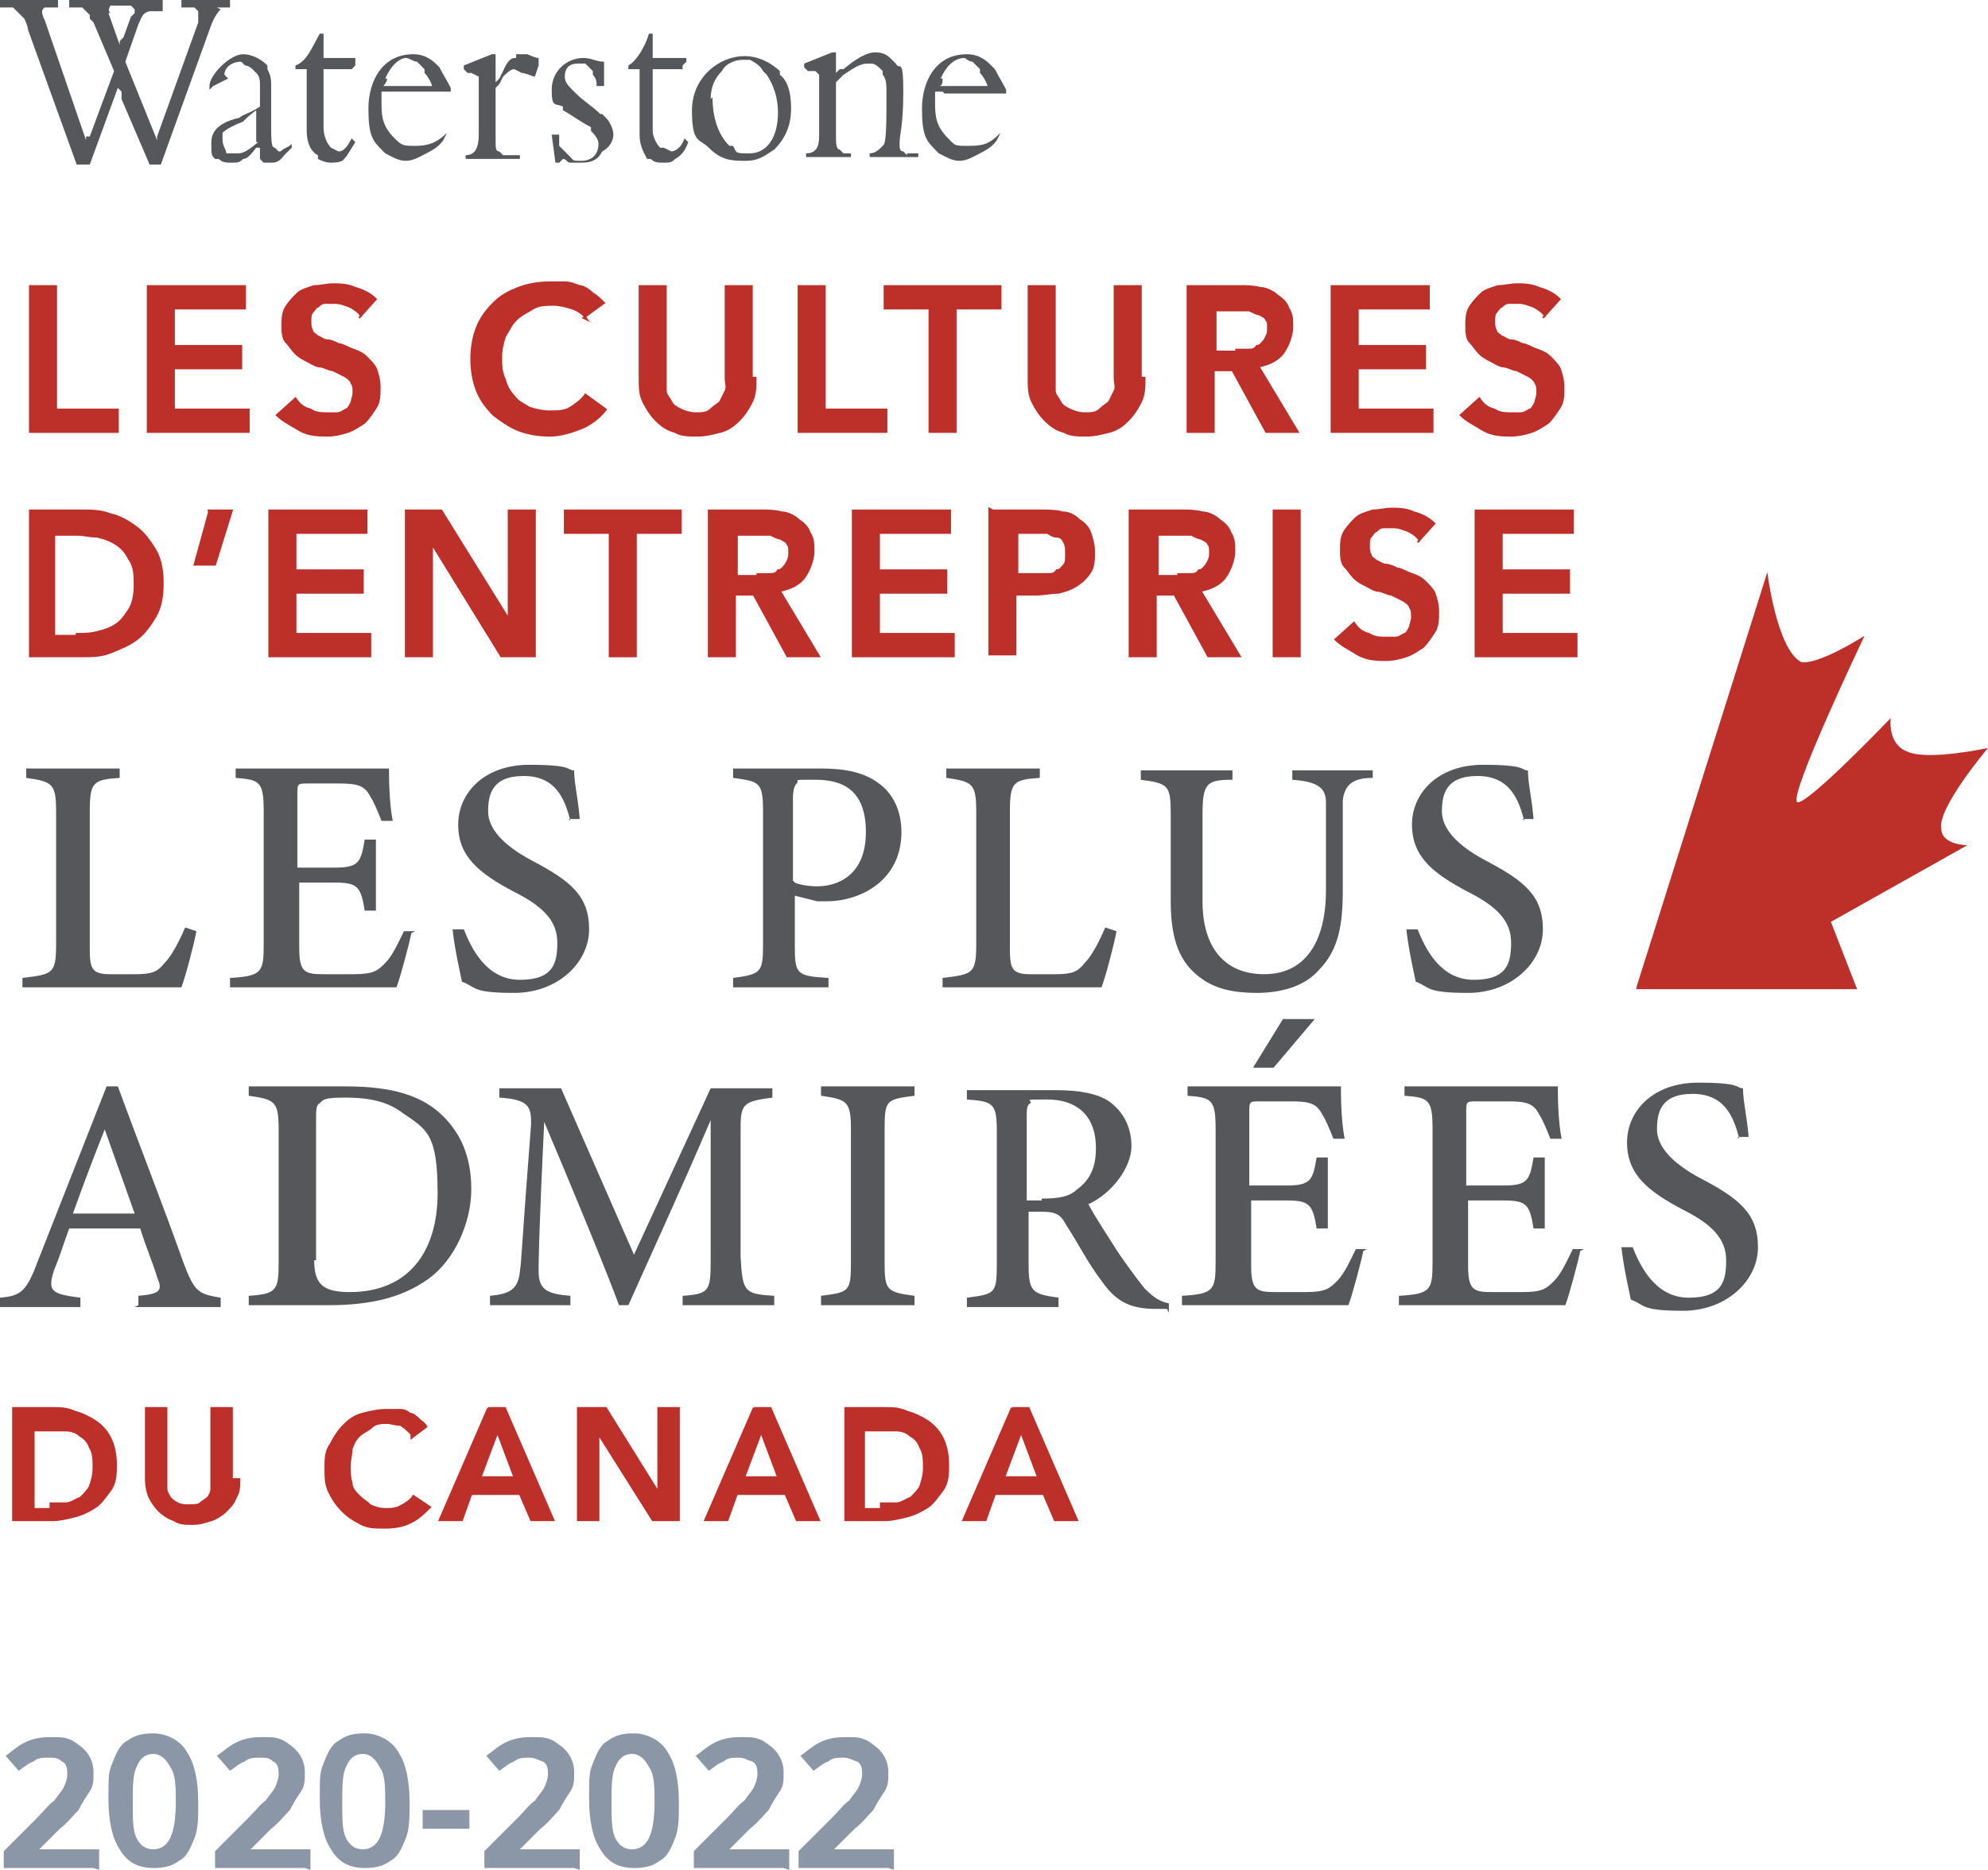 <?xml version="1.0" encoding="UTF-8"?>
<svg id="Layer_1" data-name="Layer 1" xmlns="http://www.w3.org/2000/svg" width="106.3" height="100" version="1.1" viewBox="0 0 106.3 100">
  <defs>
    <style>
      .cls-1 {
        fill: #8b96a7;
      }

      .cls-1, .cls-2, .cls-3 {
        stroke-width: 0px;
      }

      .cls-2 {
        fill: #55575a;
      }

      .cls-4 {
        stroke: #bd302a;
        stroke-miterlimit: 10;
        stroke-width: .1px;
      }

      .cls-4, .cls-3 {
        fill: #bd302a;
      }
    </style>
  </defs>
  <g>
    <path class="cls-2" d="M11.6.4h.7V0h-2.6v.4h.7l.2.2v.6l-2.2,6.1v.2l-1.7-4.2.7-2c.2-.4.2-.6.6-.7h.7V0H3.7v.4h.7l.4.4v.2l.2.2,1.1,2.6-1.3,3.5h-.2v.2L2.4,1.1c-.2-.4-.2-.6,0-.7h.7V0H0v.4h.7l.4.4.2.2s.2.4.2.6l2.6,7.2h.7l1.5-4.1.2.2v.4l1.5,3.5h.6l2.6-7.2c.2-.6.4-.9.6-1.1ZM5.9.7c-.1-.1-.1-.2,0-.4h1.1l.2.2v.2l-.2.2-.4,1.1-.2.2v.2l-.6-1.7Z"/>
    <path class="cls-2" d="M14.9,8.1l-.2-.2c-.2,0-.2-.4-.2-1.3v-1.8c0-.6,0-.7-.2-1.1v-.2c-.4-.4-.9-.6-1.3-.6-.7,0-1.8,1.1-1.8,1.7v.2l.2-.2.4-.2.4-.2-.2-.2c0-.4.4-.7.9-.7l.2.2c.2,0,.4.2.4.2l.2.2c.2.2.2.4.2.7v1.1c-.6.4-.9.4-1.1.6-.9.2-1.5.6-1.5,1.3s0,.7.2.9h.2c.2.2.4.2.7.2s.4,0,.6-.2c.2,0,.4-.2.7-.6h.2v.6l.2.2h.4c.2,0,.4,0,.7-.4l.2-.2.2-.2v-.2c-.2.2-.4.2-.6.4ZM13.8,7.6c-.7.6-.9.6-1.1.6h-.6c0-.2-.2-.4-.2-.7v-.4c.2-.2.6-.4,1.1-.6.2-.2.4-.4.7-.6v1.7Z"/>
    <path class="cls-2" d="M18.8,3.7l.2-.2v-.4h-1.7v-1.3h-.2c-.4.7-.7,1.5-1.3,1.7v.2h.6v3.3c0,.6.2,1.1.6,1.3v.2c.4.2.6.2.7.2s.6,0,.7-.2c.2-.2.4-.6.6-.9l-.2-.2c-.2.4-.4.7-.7.7l-.4-.2c-.2-.2-.4-.6-.4-1.1v-3.1h1.5Z"/>
    <path class="cls-2" d="M23.4,3.5c-.2-.2-.6-.6-1.3-.6-1.7,0-2.4,1.5-2.4,2.9s.2,1.7.7,2.2l.2.2c.4.2.7.4,1.1.4s.7-.2,1.1-.4c.4-.2.7-.4.9-.7l.2-.4c-.6.6-1.1.7-1.7.7s-.7,0-1.1-.4c-.6-.6-.7-1.1-.7-1.8v-.7h3.7v-.2c-.2-.4-.4-.7-.6-1.1l-.2-.2ZM20.6,4.2c.4-.9.9-1.1,1.1-1.1s.4.2.6.2l.4.4v.2c.2.2.4.6.4.7h-2.6s.2-.2.2-.4Z"/>
    <path class="cls-2" d="M27.6,3.1c-.2,0-.4,0-.7.7l-.2.4-.2.2v-1.5h-.2l-1.5.6v.2l.2.2h.2l.4.2v3.1c0,.7-.2,1.1-.7,1.1v.2h2.9v-.2h-.9l-.2-.2c-.2,0-.2-.2-.2-.6v-2.8l.2-.2.2-.4c.2-.2.4-.4.6-.4l.4.2c.2,0,.6.2.7.2l.2-.6v-.4c-.2,0-.6-.2-.6-.2h-.6Z"/>
    <path class="cls-2" d="M41.8,3.9c-.6-.6-1.3-.9-2-.9-1.3,0-2.8,1.1-2.8,2.9s.4,1.5.9,2c.6.6,1.1.7,1.8.7h.2c.6,0,.9-.2,1.5-.6.6-.6.9-1.3.9-2.2s-.2-1.5-.6-1.8v-.2ZM38,5.3c0-.6.2-1.1.6-1.5.2-.4.7-.6,1.1-.6h.4c.4.2.6.4.7.6l.2.2c.4.6.6,1.3.6,2,0,1.5-.7,2.2-1.5,2.2s-.7,0-.9-.4h-.2c-.6-.6-.9-1.5-.9-2.6Z"/>
    <path class="cls-2" d="M48.5,8.3l-.2-.2c-.2,0-.2-.2-.2-.4,0-.6.2-.9.2-2.8s-.2-1.1-.4-1.5l-.2-.2c-.2-.2-.4-.4-.9-.4s-1.1.4-1.7.9h-.2l-.2.2v-1.1h-.2l-1.5.6v.2l.2.2h.4l.2.2v3.3c0,.6-.2.9-.7.9v.2h2.4v-.2h-.4l-.2-.2c-.2,0-.2-.4-.2-.7v-2.9l.4-.4c.6-.4.9-.6,1.3-.6h.2c.2,0,.4.2.6.4v.2c.2.2.2.6.2.9,0,1.8,0,2.8-.2,2.9-.2.2-.4.4-.7.4v.2h2.6v-.2h-.6Z"/>
    <path class="cls-2" d="M50.5,5h3.3v-.2c-.2-.4-.4-.7-.6-1.1l-.2-.2c-.2-.2-.6-.6-1.3-.6-1.7,0-2.4,1.5-2.4,2.9s.2,1.7.7,2.2l.2.2c.4.2.7.4,1.1.4s.7-.2,1.1-.4c.4-.2.7-.4.9-.7l.2-.4c-.6.6-.9.7-1.7.7s-.7,0-1.1-.4c-.6-.6-.7-1.1-.7-1.8v-.7h.4ZM50.3,4.2c.4-.9.9-1.1,1.3-1.1,0,0,.2.2.4.2l.4.4v.2c.2.2.4.6.4.7h-2.6c.2,0,.2-.2.2-.4Z"/>
    <path class="cls-2" d="M32.1,6.1c-.4-.4-.9-.7-1.3-1.1l-.2-.2c-.2-.2-.4-.4-.4-.7,0-.6.4-.7.7-.7h.4l.4.4v.2c.2.2.2.4.2.6h.4v-1.3c-.4,0-.7-.2-1.1-.2-.9,0-1.7.7-1.7,1.7s.2.7.6.9v.2c.4.2.9.6,1.5.9v.2c.4.4.4.6.4.7,0,.6-.4.9-.9.9s-.4,0-.6-.2l-.2-.2-.4-.4v-.6h-.4l.2,1.5h.2l.2-.2c.2,0,.2.2.4.2h.6c.6,0,.9-.2,1.1-.6.4-.2.6-.6.6-.9s-.2-.7-.4-.9l-.2-.2Z"/>
    <path class="cls-2" d="M36.5,3.7v-.2l.2-.2v-.2h-1.8v-1.3h-.2c-.2.7-.7,1.5-1.1,1.7v.2h.6v3.5c0,.6.2.9.4,1.3h.2c.2.2.4.2.7.2s.4,0,.6-.2c.4-.2.6-.6.7-.9l-.2-.2c-.2.6-.6.7-.7.7l-.4-.2h-.2c-.2-.2-.4-.6-.4-.9v-3.3h1.7Z"/>
  </g>
  <g>
    <path class="cls-1" d="M5,99.9H.2v-.9l1.8-1.8c.4-.4.6-.7.9-.9.2-.3.4-.5.5-.7.1-.2.2-.5.2-.7s0-.6-.3-.7c-.2-.2-.4-.2-.7-.2s-.6,0-.8.2c-.3.1-.5.3-.8.5l-.7-.8c.3-.2.6-.5,1-.7.4-.2.8-.3,1.4-.3s.8,0,1.2.2c.3.2.6.4.8.7.2.3.3.6.3,1s0,.7-.2,1c-.2.3-.4.6-.6,1-.3.3-.6.7-1,1l-1.1,1.1h0c0,0,3.2,0,3.2,0v1.1h0Z"/>
    <path class="cls-1" d="M10.6,96.4c0,.8,0,1.4-.2,1.9-.2.5-.4,1-.8,1.2-.4.3-.8.4-1.4.4-.8,0-1.4-.3-1.8-1-.4-.6-.6-1.5-.6-2.7s0-1.4.2-1.9c.2-.5.4-1,.8-1.2.4-.3.8-.4,1.4-.4s1.4.3,1.8,1c.4.6.6,1.5.6,2.7h0ZM7.1,96.4c0,.9,0,1.5.2,1.9.2.4.5.6.9.6s.7-.2.9-.6c.2-.4.3-1.1.3-1.9s0-1.5-.3-1.9c-.2-.4-.5-.7-.9-.7s-.7.2-.9.7c-.2.4-.2,1.1-.2,1.9Z"/>
    <path class="cls-1" d="M16.3,99.9h-4.8v-.9l1.8-1.8c.4-.4.6-.7.9-.9.2-.3.4-.5.5-.7.1-.2.2-.5.2-.7s0-.6-.3-.7c-.2-.2-.4-.2-.7-.2s-.6,0-.8.2c-.3.1-.5.3-.8.5l-.7-.8c.3-.2.6-.5,1-.7.4-.2.8-.3,1.4-.3s.8,0,1.2.2c.3.2.6.4.8.7.2.3.3.6.3,1s0,.7-.2,1c-.2.3-.4.6-.6,1-.3.3-.6.7-1,1l-1.1,1.1h0c0,0,3.2,0,3.2,0v1.1h0Z"/>
    <path class="cls-1" d="M21.9,96.4c0,.8,0,1.4-.2,1.9-.2.5-.4,1-.8,1.2-.4.3-.8.4-1.4.4-.8,0-1.4-.3-1.8-1-.4-.6-.6-1.5-.6-2.7s0-1.4.2-1.9.4-1,.8-1.2c.4-.3.8-.4,1.4-.4s1.4.3,1.8,1c.4.6.6,1.5.6,2.7h0ZM18.3,96.4c0,.9,0,1.5.2,1.9.2.4.5.6.9.6s.7-.2.9-.6c.2-.4.3-1.1.3-1.9s0-1.5-.3-1.9c-.2-.4-.5-.7-.9-.7s-.7.2-.9.7c-.2.4-.2,1.1-.2,1.9Z"/>
    <path class="cls-1" d="M22.6,97.8v-1h2.5v1h-2.5Z"/>
    <path class="cls-1" d="M30.7,99.9h-4.8v-.9l1.8-1.8c.4-.4.6-.7.9-.9.2-.3.4-.5.5-.7.1-.2.2-.5.2-.7s0-.6-.3-.7-.4-.2-.7-.2-.6,0-.8.2c-.3.1-.5.3-.8.5l-.7-.8c.3-.2.6-.5,1-.7.4-.2.8-.3,1.4-.3s.8,0,1.2.2c.3.2.6.4.8.7.2.3.3.6.3,1s0,.7-.2,1c-.2.3-.4.6-.6,1-.3.3-.6.7-1,1l-1.1,1.1h0c0,0,3.2,0,3.2,0v1.1h0Z"/>
    <path class="cls-1" d="M36.3,96.4c0,.8,0,1.4-.2,1.9s-.4,1-.8,1.2c-.4.3-.8.4-1.4.4-.8,0-1.4-.3-1.8-1-.4-.6-.6-1.5-.6-2.7s0-1.4.2-1.9c.2-.5.4-1,.8-1.2.4-.3.8-.4,1.4-.4s1.4.3,1.8,1c.4.6.6,1.5.6,2.7h0ZM32.7,96.4c0,.9,0,1.5.2,1.9.2.4.5.6.9.6s.7-.2.9-.6c.2-.4.3-1.1.3-1.9s0-1.5-.3-1.9c-.2-.4-.5-.7-.9-.7s-.7.2-.9.7c-.2.4-.2,1.1-.2,1.9Z"/>
    <path class="cls-1" d="M41.9,99.9h-4.8v-.9l1.8-1.8c.4-.4.6-.7.9-.9.2-.3.4-.5.5-.7.1-.2.2-.5.2-.7s0-.6-.3-.7-.4-.2-.7-.2-.6,0-.8.2c-.3.1-.5.3-.8.5l-.7-.8c.3-.2.6-.5,1-.7.4-.2.8-.3,1.4-.3s.8,0,1.2.2c.3.2.6.4.8.7.2.3.3.6.3,1s0,.7-.2,1c-.2.3-.4.6-.6,1-.3.3-.6.7-1,1l-1.1,1.1h0c0,0,3.2,0,3.2,0v1.1h0Z"/>
    <path class="cls-1" d="M47.5,99.9h-4.8v-.9l1.8-1.8c.4-.4.6-.7.9-.9.2-.3.4-.5.5-.7.1-.2.2-.5.2-.7s0-.6-.3-.7-.4-.2-.7-.2-.6,0-.8.2c-.3.1-.5.3-.8.5l-.7-.8c.3-.2.6-.5,1-.7.4-.2.8-.3,1.4-.3s.8,0,1.2.2c.3.2.6.4.8.7.2.3.3.6.3,1s0,.7-.2,1c-.2.3-.4.6-.6,1-.3.3-.6.7-1,1l-1.1,1.1h0c0,0,3.2,0,3.2,0v1.1h0Z"/>
  </g>
  <g>
    <path class="cls-4" d="M1.6,15.3h1.4v6.6h3.3v1.2H1.6v-7.8Z"/>
    <path class="cls-4" d="M7.9,15.3h5.2v1.2h-3.8v2h3.6v1.2h-3.6v2.2h4v1.2h-5.4v-7.8Z"/>
    <path class="cls-4" d="M19.3,16.9c-.1-.2-.4-.4-.6-.5-.3-.1-.5-.2-.8-.2s-.3,0-.5,0c-.2,0-.3.1-.4.2-.1,0-.2.2-.3.3s-.1.3-.1.5,0,.3.1.5c0,.1.2.2.3.3.1,0,.3.2.5.2.2,0,.4.1.6.2.2,0,.5.2.8.3.3.1.5.2.7.4.2.2.4.4.5.6.1.3.2.6.2,1s0,.8-.2,1.1c-.2.3-.4.6-.6.8-.3.2-.6.4-.9.5s-.7.2-1.1.2-1,0-1.5-.3-.9-.5-1.2-.8l1-.9c.2.3.4.5.8.6.3.2.6.2.9.2s.3,0,.5,0c.2,0,.3-.1.5-.2.1,0,.2-.2.3-.4,0-.1.1-.3.1-.5s0-.4-.1-.5c0-.1-.2-.3-.4-.4s-.4-.2-.6-.3c-.2,0-.5-.2-.7-.2-.2,0-.5-.2-.7-.3s-.4-.2-.6-.4c-.2-.2-.3-.4-.5-.6s-.2-.6-.2-.9,0-.7.2-1c.2-.3.4-.5.6-.7s.6-.3.9-.4c.3,0,.7-.1,1-.1s.8,0,1.2.2c.4.1.8.3,1.1.6l-.9,1Z"/>
    <path class="cls-4" d="M31.4,17.1c-.2-.3-.5-.5-.8-.6-.3-.1-.7-.2-1-.2s-.8,0-1.1.2-.6.3-.9.6-.4.6-.6.9c-.1.3-.2.7-.2,1.1s0,.8.2,1.2c.1.4.3.7.5.9.2.3.5.4.8.6.3.1.7.2,1.1.2s.8,0,1.1-.2c.3-.2.6-.4.8-.7l1.1.8c-.3.4-.8.8-1.3,1-.5.2-1.1.4-1.7.4s-1.2-.1-1.7-.3c-.5-.2-.9-.5-1.3-.8-.4-.4-.7-.8-.9-1.3s-.3-1.1-.3-1.7.1-1.2.3-1.7c.2-.5.5-.9.9-1.3.4-.4.8-.6,1.3-.8.5-.2,1.1-.3,1.7-.3s.5,0,.8,0c.3,0,.5.1.8.2.2,0,.5.2.7.4.2.1.4.3.6.5l-1.1.8Z"/>
    <path class="cls-4" d="M40.4,20.2c0,.5,0,.9-.2,1.3-.2.4-.4.7-.7,1-.3.3-.6.5-1,.6s-.8.2-1.2.2-.9,0-1.2-.2c-.4-.1-.7-.3-1-.6s-.5-.6-.7-1c-.2-.4-.2-.8-.2-1.3v-4.9h1.4v4.9c0,.2,0,.5,0,.7s.2.4.3.6c.1.2.3.3.5.4s.5.2.8.2.6,0,.8-.2.4-.3.5-.4c.1-.2.2-.4.3-.6s0-.4,0-.7v-4.9h1.4v4.9Z"/>
    <path class="cls-4" d="M42.7,15.3h1.4v6.6h3.3v1.2h-4.7v-7.8Z"/>
    <path class="cls-4" d="M49.7,16.5h-2.4v-1.2h6.2v1.2h-2.4v6.6h-1.4v-6.6Z"/>
    <path class="cls-4" d="M61.2,20.2c0,.5,0,.9-.2,1.3-.2.4-.4.7-.7,1-.3.3-.6.5-1,.6s-.8.2-1.2.2-.9,0-1.2-.2c-.4-.1-.7-.3-1-.6s-.5-.6-.7-1c-.2-.4-.2-.8-.2-1.3v-4.9h1.4v4.9c0,.2,0,.5,0,.7s.2.4.3.6c.1.2.3.3.5.4s.5.2.8.2.6,0,.8-.2.4-.3.5-.4c.1-.2.2-.4.3-.6s0-.4,0-.7v-4.9h1.4v4.9Z"/>
    <path class="cls-4" d="M63.6,15.3h2.7c.4,0,.7,0,1.1.1.3,0,.7.2.9.4.3.2.5.4.6.7.2.3.2.6.2,1s-.2,1-.5,1.4c-.3.4-.8.6-1.3.7l2.1,3.5h-1.7l-1.8-3.3h-1v3.3h-1.4v-7.8ZM66.1,18.7c.2,0,.4,0,.6,0,.2,0,.4,0,.5-.2.2,0,.3-.2.4-.3.1-.2.2-.3.2-.6s0-.4-.1-.5c0-.1-.2-.2-.4-.3-.1,0-.3-.1-.5-.2-.2,0-.4,0-.5,0h-1.3v2.2h1.1Z"/>
    <path class="cls-4" d="M71.2,15.3h5.2v1.2h-3.8v2h3.6v1.2h-3.6v2.2h4v1.2h-5.4v-7.8Z"/>
    <path class="cls-4" d="M82.6,16.9c-.1-.2-.4-.4-.6-.5-.3-.1-.5-.2-.8-.2s-.3,0-.5,0c-.2,0-.3.1-.4.2-.1,0-.2.2-.3.3s-.1.3-.1.5,0,.3.1.5c0,.1.2.2.3.3.1,0,.3.2.5.2.2,0,.4.1.6.2.2,0,.5.2.8.3.3.1.5.2.7.4.2.2.4.4.5.6.1.3.2.6.2,1s0,.8-.2,1.1c-.2.3-.4.6-.6.8-.3.2-.6.4-.9.5s-.7.2-1.1.2-1,0-1.5-.3-.9-.5-1.2-.8l1-.9c.2.3.4.5.8.6.3.2.6.2.9.2s.3,0,.5,0c.2,0,.3-.1.5-.2.1,0,.2-.2.3-.4,0-.1.1-.3.1-.5s0-.4-.1-.5c0-.1-.2-.3-.4-.4s-.4-.2-.6-.3c-.2,0-.5-.2-.7-.2-.2,0-.5-.2-.7-.3s-.4-.2-.6-.4c-.2-.2-.3-.4-.5-.6s-.2-.6-.2-.9,0-.7.2-1c.2-.3.4-.5.6-.7s.6-.3.9-.4c.3,0,.7-.1,1-.1s.8,0,1.2.2c.4.1.8.3,1.1.6l-.9,1Z"/>
    <path class="cls-4" d="M1.6,27.3h2.8c.5,0,1,0,1.5.2.5.1,1,.4,1.4.7.4.3.7.7,1,1.2.3.5.4,1.1.4,1.8s-.1,1.3-.4,1.8-.6.9-1,1.2c-.4.3-.9.5-1.4.7-.5.2-1,.2-1.5.2H1.6v-7.8ZM4.1,33.9c.4,0,.7,0,1.1-.1s.7-.2,1-.4c.3-.2.5-.5.7-.8.2-.3.3-.8.3-1.3s0-1-.3-1.4c-.2-.4-.4-.6-.7-.8-.3-.2-.6-.3-1-.4-.4,0-.7-.1-1.1-.1h-1.2v5.4h1.2Z"/>
    <path class="cls-4" d="M11.1,27.3h1.3l-.9,2.9h-1.1l.8-2.9Z"/>
    <path class="cls-4" d="M14.4,27.3h5.2v1.2h-3.8v2h3.6v1.2h-3.6v2.2h4v1.2h-5.4v-7.8Z"/>
    <path class="cls-4" d="M21.8,27.3h1.8l3.6,5.8h0v-5.8h1.4v7.8h-1.8l-3.7-6h0v6h-1.4v-7.8Z"/>
    <path class="cls-4" d="M32.6,28.5h-2.4v-1.2h6.2v1.2h-2.4v6.6h-1.4v-6.6Z"/>
    <path class="cls-4" d="M38,27.3h2.7c.4,0,.7,0,1.1.1.3,0,.7.2.9.4.3.2.5.4.6.7.2.3.2.6.2,1s-.2,1-.5,1.4c-.3.4-.8.6-1.3.7l2.1,3.5h-1.7l-1.8-3.3h-1v3.3h-1.4v-7.8ZM40.5,30.7c.2,0,.4,0,.6,0,.2,0,.4,0,.5-.2.2,0,.3-.2.4-.3.1-.2.2-.3.2-.6s0-.4-.1-.5c0-.1-.2-.2-.4-.3-.1,0-.3-.1-.5-.2-.2,0-.4,0-.5,0h-1.3v2.2h1.1Z"/>
    <path class="cls-4" d="M45.6,27.3h5.2v1.2h-3.8v2h3.6v1.2h-3.6v2.2h4v1.2h-5.4v-7.8Z"/>
    <path class="cls-4" d="M53.1,27.3h2.5c.4,0,.9,0,1.2.1.4,0,.7.2.9.4.3.2.5.4.6.7s.2.6.2,1,0,.8-.2,1.1-.4.5-.7.7-.6.3-1,.4c-.4,0-.8.1-1.2.1h-1.1v3.2h-1.4v-7.8ZM55.4,30.7c.2,0,.4,0,.6,0,.2,0,.4,0,.5-.2.2,0,.3-.2.4-.3s.1-.3.1-.6,0-.4-.1-.6-.2-.3-.4-.3c-.2,0-.3-.1-.5-.2-.2,0-.4,0-.6,0h-1v2.2h1Z"/>
    <path class="cls-4" d="M60.5,27.3h2.7c.4,0,.7,0,1.1.1.3,0,.7.2.9.4.3.2.5.4.6.7.2.3.2.6.2,1s-.2,1-.5,1.4c-.3.4-.8.6-1.3.7l2.1,3.5h-1.7l-1.8-3.3h-1v3.3h-1.4v-7.8ZM63,30.7c.2,0,.4,0,.6,0,.2,0,.4,0,.5-.2.2,0,.3-.2.4-.3.1-.2.2-.3.2-.6s0-.4-.1-.5c0-.1-.2-.2-.4-.3-.1,0-.3-.1-.5-.2-.2,0-.4,0-.5,0h-1.3v2.2h1.1Z"/>
    <path class="cls-4" d="M68.1,27.3h1.4v7.8h-1.4v-7.8Z"/>
    <path class="cls-4" d="M75.9,28.9c-.1-.2-.4-.4-.6-.5-.3-.1-.5-.2-.8-.2s-.3,0-.5,0c-.2,0-.3.1-.4.2-.1,0-.2.2-.3.3s-.1.3-.1.5,0,.3.1.5c0,.1.2.2.3.3.1,0,.3.2.5.2.2,0,.4.1.6.2.2,0,.5.2.8.3.3.1.5.2.7.4.2.2.4.4.5.6.1.3.2.6.2,1s0,.8-.2,1.1c-.2.3-.4.6-.6.8-.3.2-.6.4-.9.5s-.7.2-1.1.2-1,0-1.5-.3-.9-.5-1.2-.8l1-.9c.2.3.4.5.8.6.3.2.6.2.9.2s.3,0,.5,0c.2,0,.3-.1.5-.2.1,0,.2-.2.3-.4,0-.1.1-.3.1-.5s0-.4-.1-.5c0-.1-.2-.3-.4-.4s-.4-.2-.6-.3c-.2,0-.5-.2-.7-.2-.2,0-.5-.2-.7-.3s-.4-.2-.6-.4c-.2-.2-.3-.4-.5-.6s-.2-.6-.2-.9,0-.7.2-1c.2-.3.4-.5.6-.7s.6-.3.9-.4c.3,0,.7-.1,1-.1s.8,0,1.2.2c.4.1.8.3,1.1.6l-.9,1Z"/>
    <path class="cls-4" d="M78.9,27.3h5.2v1.2h-3.8v2h3.6v1.2h-3.6v2.2h4v1.2h-5.4v-7.8Z"/>
  </g>
  <g>
    <path class="cls-2" d="M10.5,49.8c-.1.6-.6,2.5-.8,3H1.2v-.5c1.6-.2,1.8-.2,1.8-1.8v-7.1c0-1.5-.2-1.6-1.6-1.8v-.5h5v.5c-1.4.1-1.6.2-1.6,1.8v7.3c0,1.1.1,1.4,1.1,1.4,0,0,1.2,0,1.3,0,.9,0,1.2-.1,1.6-.6.4-.4.8-1.2,1.1-1.9l.6.2Z"/>
    <path class="cls-2" d="M22,49.9c-.1.5-.6,2.4-.8,2.9h-8.9v-.5c1.7-.1,1.8-.3,1.8-1.8v-7.1c0-1.6-.2-1.7-1.5-1.8v-.5h5.6c1.7,0,2.4,0,2.6,0,0,.4,0,1.8.2,2.8h-.6c-.2-.5-.4-1-.6-1.3-.3-.6-.7-.7-1.7-.7h-1.6c-.6,0-.6,0-.6.6v3.9h2c1.3,0,1.4-.3,1.6-1.5h.6v3.8h-.6c-.2-1.3-.4-1.5-1.6-1.5h-1.9v3.5c0,1.3.3,1.4,1.3,1.4h1.6c1.1,0,1.3-.2,1.7-.6.4-.4.7-1.1,1-1.7h.6Z"/>
    <path class="cls-2" d="M30.5,43.9c-.3-1.2-.8-2.4-2.5-2.4s-1.9,1-1.9,1.9.8,1.8,2.3,2.6c2.1,1.1,3.1,1.9,3.1,3.7s-1.7,3.4-4,3.4-2-.3-2.8-.6c-.1-.5-.4-1.8-.5-2.8h.6c.4,1,1.2,2.7,3,2.7s2-.9,2-2-.7-1.9-2.3-2.7c-1.9-1-3-1.9-3-3.6s1.4-3.2,3.8-3.2,2,.3,2.4.3c0,.7.2,1.4.3,2.6h-.6Z"/>
    <path class="cls-2" d="M43.9,41.1c1.3,0,2.3.2,3.1.8.7.5,1.2,1.4,1.2,2.6,0,2.6-2.2,3.7-4,3.7-.2,0-.4,0-.5,0l-1.2-.3v2.7c0,1.5.1,1.6,1.8,1.7v.5h-5.1v-.5c1.5-.2,1.6-.3,1.6-1.8v-7.1c0-1.6-.2-1.6-1.6-1.8v-.5h4.7ZM42.5,47.2c.2.1.7.2,1.2.2,1.1,0,2.6-.6,2.6-2.9s-1.3-2.8-2.7-2.8-.8,0-1,.2c-.1.1-.2.3-.2.8v4.4Z"/>
    <path class="cls-2" d="M59.7,49.8c-.1.6-.6,2.5-.8,3h-8.5v-.5c1.6-.2,1.8-.2,1.8-1.8v-7.1c0-1.5-.2-1.6-1.6-1.8v-.5h5v.5c-1.4.1-1.6.2-1.6,1.8v7.3c0,1.1.1,1.4,1.1,1.4,0,0,1.2,0,1.3,0,.9,0,1.2-.1,1.6-.6.4-.4.8-1.2,1.1-1.9l.6.2Z"/>
    <path class="cls-2" d="M73.4,41.6c-1.1,0-1.5.4-1.6,1.2,0,.4,0,1.2,0,2.8v2c0,1.8-.2,3.2-1.3,4.3-.8.9-2.1,1.2-3.3,1.2s-2.2-.2-3-.8c-1.1-.8-1.6-2-1.6-4.1v-4.6c0-1.6-.1-1.7-1.6-1.9v-.5h4.9v.5c-1.4,0-1.6.2-1.6,1.9v4.6c0,2.5,1.2,3.9,3.3,3.9s3.3-1.6,3.3-4.5v-1.9c0-1.6,0-2.3,0-2.8,0-.8-.5-1.1-1.8-1.2v-.5h4.3v.5Z"/>
    <path class="cls-2" d="M81.5,43.9c-.3-1.2-.8-2.4-2.5-2.4s-1.9,1-1.9,1.9.8,1.8,2.3,2.6c2.1,1.1,3.1,1.9,3.1,3.7s-1.7,3.4-4,3.4-2-.3-2.8-.6c-.1-.5-.4-1.8-.5-2.8h.6c.4,1,1.2,2.7,3,2.7s2-.9,2-2-.7-1.9-2.3-2.7c-1.9-1-3-1.9-3-3.6s1.4-3.2,3.8-3.2,2,.3,2.4.3c0,.7.2,1.4.3,2.6h-.6Z"/>
    <path class="cls-2" d="M7.4,69.8v-.5c1.2-.1,1.3-.3,1-1-.2-.7-.6-1.6-.9-2.6h-3.8c-.3.8-.5,1.5-.8,2.2-.4,1.2-.1,1.3,1.4,1.5v.5H0v-.5c1.1-.1,1.4-.3,2-1.9l3.7-9.4h.6c1.1,3,2.4,6.3,3.5,9.4.6,1.6.8,1.7,2,1.9v.5h-4.6ZM5.6,60.4c-.6,1.5-1.2,3.1-1.7,4.5h3.3l-1.6-4.5Z"/>
    <path class="cls-2" d="M18.5,58.1c2.5,0,4.1.5,5.2,1.6.9.9,1.5,2.1,1.5,3.9s-.9,3.8-2.3,4.8c-1.4,1-3.1,1.4-5.3,1.4h-4.3v-.5c1.5-.1,1.6-.3,1.6-1.8v-7.1c0-1.5-.2-1.6-1.6-1.8v-.5h5.1ZM16.8,67.4c0,1.3.5,1.7,1.9,1.7,3.1,0,4.7-2.1,4.7-5.3s-.6-3.4-1.9-4.3c-.8-.6-1.8-.8-3-.8s-1.2.1-1.4.3c-.2.1-.2.3-.2,1v7.4Z"/>
    <path class="cls-2" d="M36.5,69.8v-.5c1.5-.1,1.5-.3,1.5-2.1v-7.3c-1.4,3.3-3.6,8.1-4.4,9.9h-.5c-.7-1.9-2.6-6.5-4-9.8-.3,6.2-.3,7.6-.3,8,0,1,.5,1.2,1.7,1.3v.5h-4.3v-.5c1-.1,1.5-.3,1.6-1.3.1-.7.1-1.5.6-7.9,0-.9-.1-1.3-1.7-1.4v-.5h3.3l3.9,8.9,4.1-8.9h3.3v.5c-1.5.2-1.7.3-1.7,1.6v6.9c.1,1.9.2,2,1.8,2.1v.5h-4.9Z"/>
    <path class="cls-2" d="M43.9,69.8v-.5c1.5-.2,1.6-.2,1.6-1.8v-7.1c0-1.5-.2-1.6-1.6-1.8v-.5h5v.5c-1.5.2-1.6.2-1.6,1.8v7.1c0,1.5.1,1.6,1.6,1.8v.5h-5Z"/>
    <path class="cls-2" d="M62.4,70c-.2,0-.4,0-.6,0-1.5,0-2.2-.5-2.9-1.5-.7-.9-1.3-2.1-1.9-3-.3-.6-.6-.7-1.4-.7h-.6s0,2.8,0,2.8c0,1.5.2,1.6,1.6,1.8v.5h-4.9v-.5c1.5-.2,1.6-.2,1.6-1.8v-7.1c0-1.5-.2-1.6-1.6-1.7v-.5h4.7c1.4,0,2.3.2,2.9.6.7.5,1.2,1.3,1.2,2.4s-1,2.5-2.3,3.1c.3.6,1.1,1.8,1.6,2.6.7,1,1,1.4,1.4,1.9.5.5.8.7,1.3.8v.5ZM55.7,64.1c.9,0,1.5-.1,1.9-.5.7-.5,1-1.2,1-2.2,0-1.9-1.2-2.6-2.6-2.6s-.8,0-.9.2c-.2.1-.2.3-.2.8v4.4h.8Z"/>
    <path class="cls-2" d="M72.9,66.9c-.1.5-.6,2.4-.8,2.9h-8.9v-.5c1.7-.1,1.8-.3,1.8-1.8v-7.1c0-1.6-.2-1.7-1.5-1.8v-.5h5.6c1.7,0,2.4,0,2.6,0,0,.4,0,1.8.2,2.8h-.6c-.2-.5-.4-1-.6-1.3-.3-.6-.7-.7-1.7-.7h-1.6c-.6,0-.6,0-.6.6v3.9h2c1.3,0,1.4-.3,1.6-1.5h.6v3.8h-.6c-.2-1.3-.4-1.5-1.6-1.5h-1.9v3.5c0,1.3.3,1.4,1.3,1.4h1.6c1.1,0,1.3-.2,1.7-.6.4-.4.7-1.1,1-1.7h.6Z"/>
    <path class="cls-2" d="M84.5,66.9c-.1.5-.6,2.4-.8,2.9h-8.9v-.5c1.7-.1,1.8-.3,1.8-1.8v-7.1c0-1.6-.2-1.7-1.5-1.8v-.5h5.6c1.7,0,2.4,0,2.6,0,0,.4,0,1.8.2,2.8h-.6c-.2-.5-.4-1-.6-1.3-.3-.6-.7-.7-1.7-.7h-1.6c-.6,0-.6,0-.6.6v3.9h2c1.3,0,1.4-.3,1.6-1.5h.6v3.8h-.6c-.2-1.3-.4-1.5-1.6-1.5h-1.9v3.5c0,1.3.3,1.4,1.3,1.4h1.6c1.1,0,1.3-.2,1.7-.6.4-.4.7-1.1,1-1.7h.6Z"/>
    <path class="cls-2" d="M93,60.9c-.3-1.2-.8-2.4-2.5-2.4s-1.9,1-1.9,1.9.8,1.8,2.3,2.6c2.1,1.1,3.1,1.9,3.1,3.7s-1.7,3.4-4,3.4-2-.3-2.8-.6c-.1-.5-.4-1.8-.5-2.8h.6c.4,1,1.2,2.7,3,2.7s2-.9,2-2-.7-1.9-2.3-2.7c-1.9-1-3-1.9-3-3.6s1.4-3.2,3.8-3.2,2,.3,2.4.3c0,.7.2,1.4.3,2.6h-.6Z"/>
  </g>
  <path class="cls-2" d="M70.3,54.5l-2.2,2.6h-1.1l1.6-2.6h1.7Z"/>
  <path class="cls-3" d="M87.5,52.8l7-22.2s.5,4.1,1.8,4.8c.9.2,3.4-1.4,3.4-1.4,0,0-4.1,8.6-3.6,8.9.5.2,5-4.5,5-4.5,0,0-.2,1.4.9,1.8,1.1.5,4.3-.2,4.3-.2,0,0-2.7,3.2-2.5,4.3,0,.9,1.4.9,1.4.9l-7.3,4.1,1.4,3.6h-11.8Z"/>
  <g>
    <path class="cls-4" d="M.7,75.3h2.1c.4,0,.8,0,1.2.2.4.1.8.3,1.1.5s.6.5.8.9c.2.4.3.9.3,1.4s0,1-.3,1.4-.5.7-.8.9c-.3.2-.7.4-1.1.5-.4.1-.8.2-1.2.2H.7v-6ZM2.7,80.4c.3,0,.6,0,.8,0,.3,0,.5-.2.8-.3.2-.2.4-.4.5-.6.1-.3.2-.6.2-1s0-.8-.2-1.1c-.1-.3-.3-.5-.5-.6-.2-.2-.5-.3-.8-.3-.3,0-.6,0-.8,0h-.9v4.2h.9Z"/>
    <path class="cls-4" d="M12.8,79.1c0,.4,0,.7-.2,1-.1.3-.3.5-.5.7-.2.2-.5.4-.8.5s-.6.2-1,.2-.7,0-1-.2c-.3-.1-.6-.3-.8-.5s-.4-.5-.5-.7-.2-.6-.2-1v-3.8h1.1v3.8c0,.2,0,.4,0,.5,0,.2.1.3.2.5.1.1.2.2.4.3s.4.1.6.1.5,0,.6-.1.3-.2.4-.3.2-.3.2-.5c0-.2,0-.3,0-.5v-3.8h1.1v3.8Z"/>
    <path class="cls-4" d="M22,76.7c-.2-.2-.4-.4-.6-.5-.3,0-.5-.1-.7-.1s-.6,0-.8.2-.5.3-.7.5c-.2.2-.3.4-.4.7,0,.3-.1.6-.1.9s0,.6.1.9c0,.3.2.5.4.7s.4.3.6.5c.2.1.5.2.8.2s.6,0,.9-.2c.2-.1.5-.3.6-.5l.9.6c-.3.3-.6.6-1,.8-.4.2-.8.3-1.4.3s-.9,0-1.3-.2c-.4-.2-.7-.4-1-.7-.3-.3-.5-.6-.7-1-.2-.4-.2-.8-.2-1.3s0-.9.3-1.3c.2-.4.4-.7.7-1,.3-.3.6-.5,1-.6s.8-.2,1.3-.2.4,0,.6,0c.2,0,.4,0,.6.2.2,0,.4.2.5.3s.3.2.4.4l-.8.6Z"/>
    <path class="cls-4" d="M26.1,75.3h.9l2.6,6h-1.2l-.6-1.4h-2.6l-.5,1.4h-1.2l2.6-6ZM27.5,79l-.9-2.4-.9,2.4h1.9Z"/>
    <path class="cls-4" d="M31,75.3h1.4l2.8,4.5h0v-4.5h1.1v6h-1.4l-2.9-4.6h0v4.6h-1.1v-6Z"/>
    <path class="cls-4" d="M40.3,75.3h.9l2.6,6h-1.2l-.6-1.4h-2.6l-.5,1.4h-1.2l2.6-6ZM41.6,79l-.9-2.4-.9,2.4h1.9Z"/>
    <path class="cls-4" d="M45.2,75.3h2.1c.4,0,.8,0,1.2.2.4.1.8.3,1.1.5s.6.5.8.9c.2.4.3.9.3,1.4s0,1-.3,1.4-.5.7-.8.9c-.3.2-.7.4-1.1.5-.4.1-.8.2-1.2.2h-2.1v-6ZM47.1,80.4c.3,0,.6,0,.8,0,.3,0,.5-.2.8-.3.2-.2.4-.4.5-.6.1-.3.2-.6.2-1s0-.8-.2-1.1c-.1-.3-.3-.5-.5-.6-.2-.2-.5-.3-.8-.3-.3,0-.6,0-.8,0h-.9v4.2h.9Z"/>
    <path class="cls-4" d="M54.1,75.3h.9l2.6,6h-1.2l-.6-1.4h-2.6l-.5,1.4h-1.2l2.6-6ZM55.5,79l-.9-2.4-.9,2.4h1.9Z"/>
  </g>
</svg>